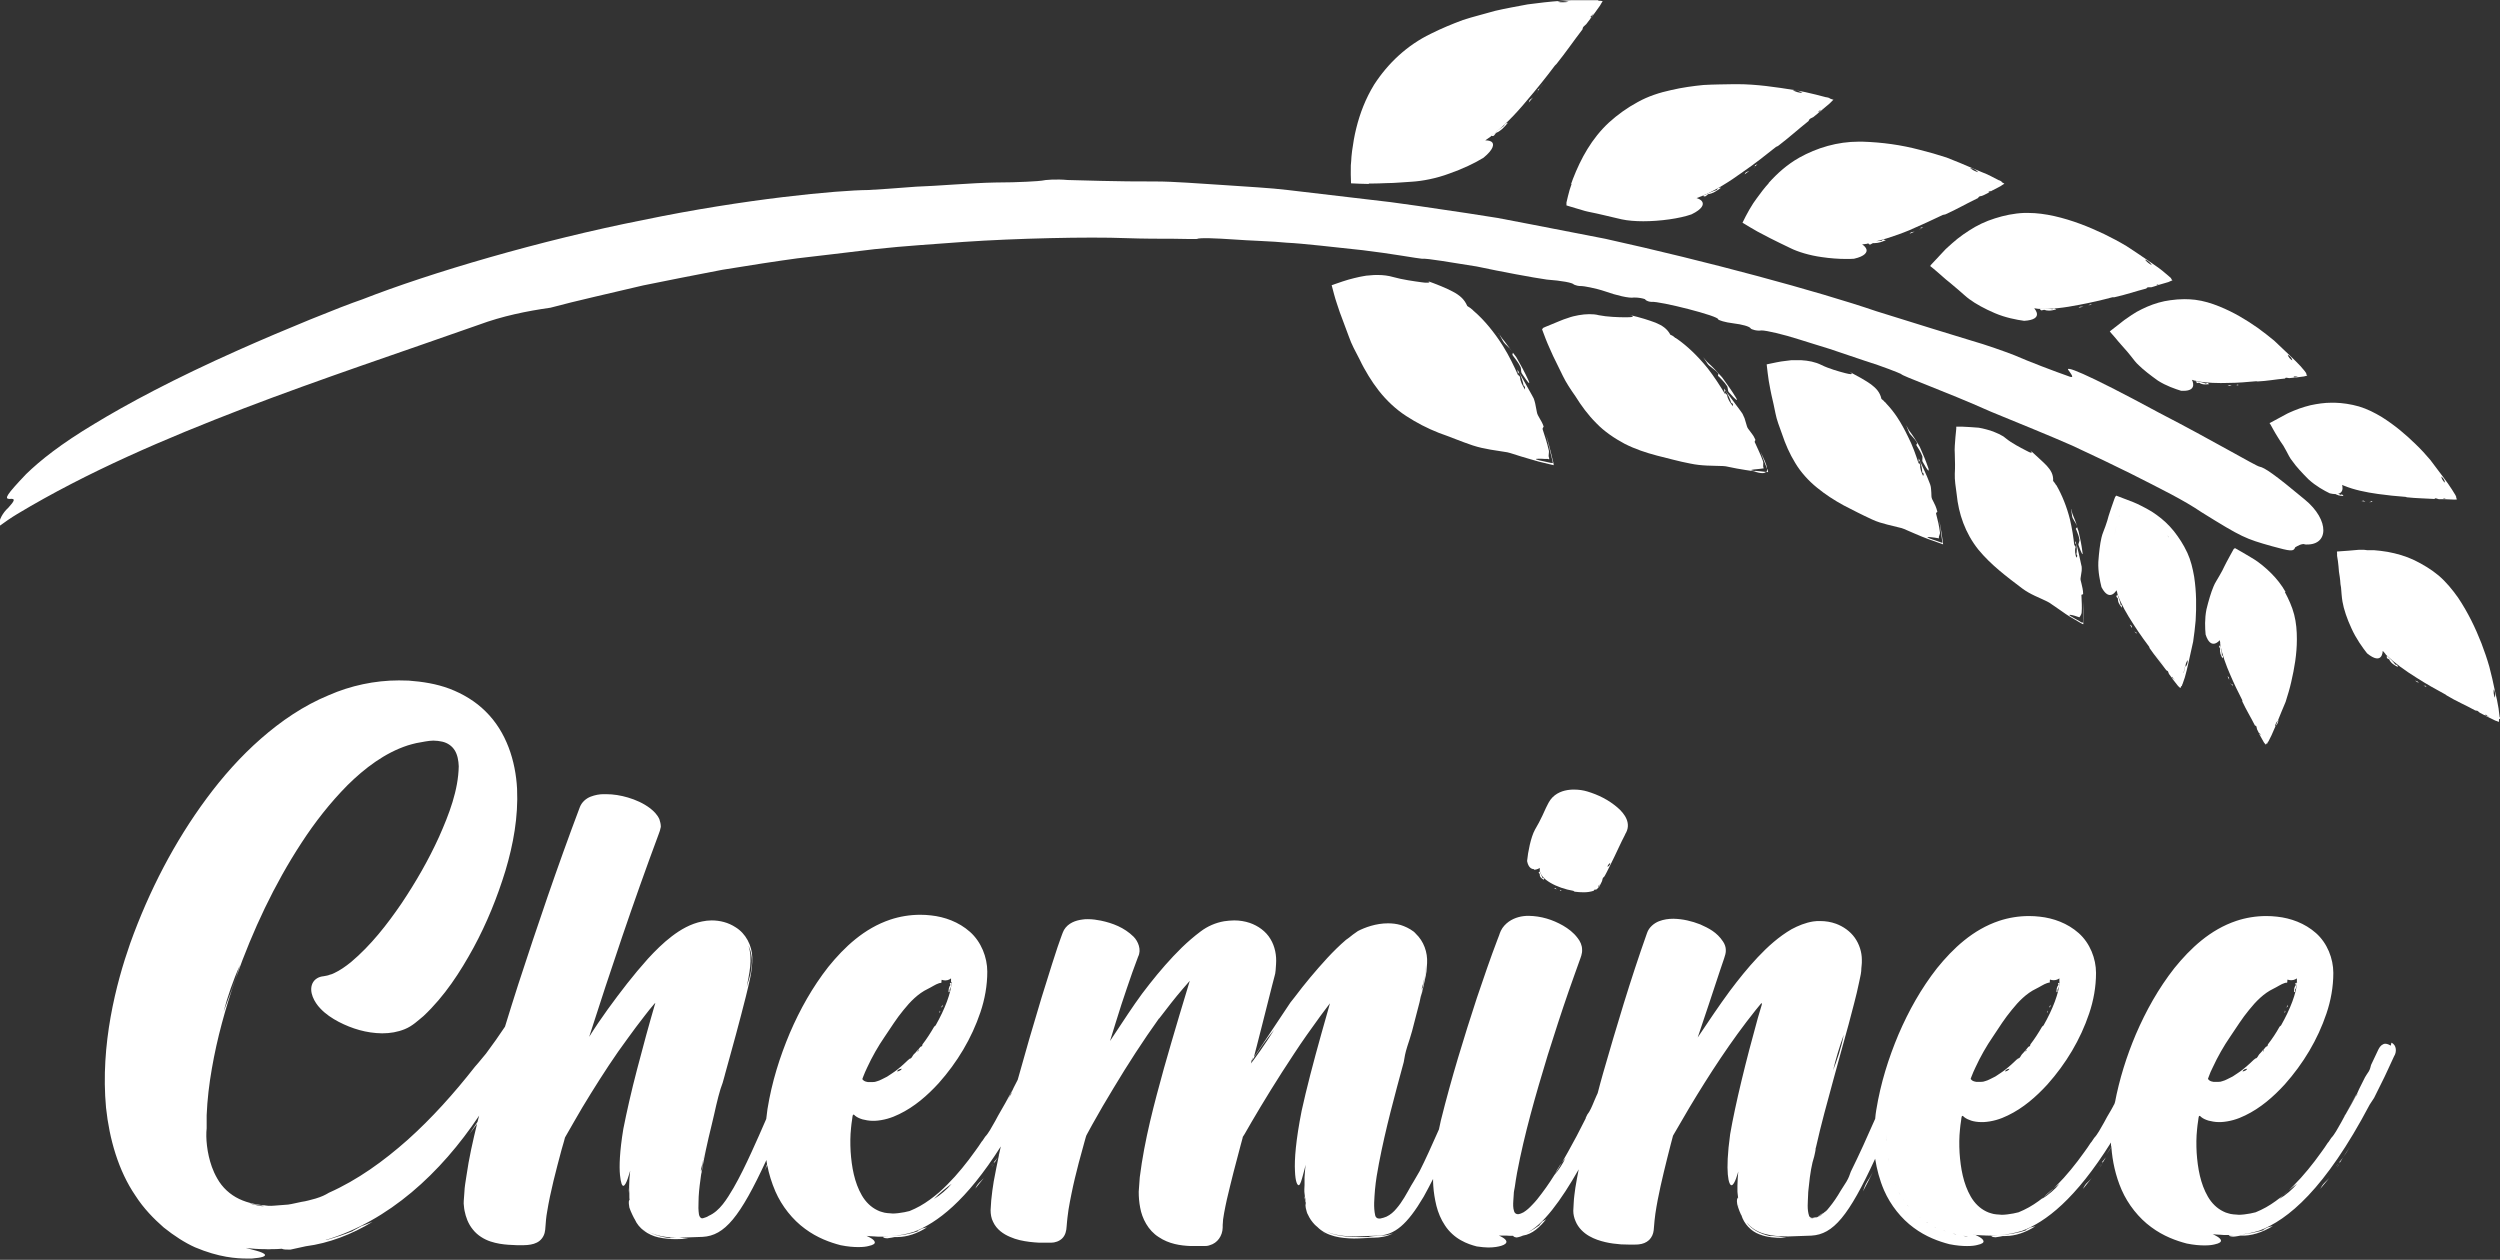 <?xml version="1.0" encoding="UTF-8"?>
<svg xmlns="http://www.w3.org/2000/svg" id="Layer_2" data-name="Layer 2" viewBox="0 0 120 60.47">
  <rect x="0" y="0" width="120" height="60.47" fill="#333333" stroke="none"/>
  <defs>
    <style>
      .cls-1 {
        fill: #fff;
      }
    </style>
  </defs>
  <g id="Layer_1-2" data-name="Layer 1">
    <g id="Cheminee_White" data-name="Cheminee White">
      <path class="cls-1" d="M30.16,57.02c0,.08.01.16.02.25,0-.09-.01-.18-.02-.27v.02Z"></path>
      <polygon class="cls-1" points="45.17 48.37 45.24 48.31 45.24 48.23 45.17 48.37"></polygon>
      <polygon class="cls-1" points="45.1 48.52 45.1 48.54 45.11 48.49 45.1 48.52"></polygon>
      <polygon class="cls-1" points="45.08 48.62 45.14 48.56 45.1 48.54 45.1 48.54 45.08 48.62"></polygon>
      <path class="cls-1" d="M45.62,47.28c-.08.1-.09.22-.09.35l.06-.04s0-.06-.01-.06c0,0-.01,0-.02.01.09-.12.12-.25.11-.38l-.08.04.03.08Z"></path>
      <path class="cls-1" d="M46.8,57.07l.43-.53c-.08.08-.16.16-.24.24-.1.11-.13.18-.18.28"></path>
      <path class="cls-1" d="M47.67,55.95l.05-.09c-.04.06-.08.13-.12.19l.07-.1Z"></path>
      <path class="cls-1" d="M47.74,55.78s0,.02-.03.08h0c.06-.1.12-.2.18-.3-.08.1-.15.19-.21.26.02-.02.05-.04.05-.04"></path>
      <path class="cls-1" d="M47.69,55.82c-.05.06-.1.11-.15.15.03-.03.1-.1.15-.15"></path>
      <path class="cls-1" d="M89.42,57.19c.16-.31.33-.62.48-.94-.08.16-.17.31-.27.46-.12.2-.15.32-.21.48"></path>
      <polygon class="cls-1" points="98.35 48.37 98.42 48.31 98.42 48.23 98.35 48.37"></polygon>
      <polygon class="cls-1" points="98.28 48.52 98.28 48.54 98.29 48.49 98.28 48.52"></polygon>
      <polygon class="cls-1" points="98.25 48.62 98.31 48.56 98.28 48.54 98.28 48.54 98.25 48.62"></polygon>
      <path class="cls-1" d="M98.8,47.28c-.08.1-.09.22-.09.35l.06-.04s0-.06-.01-.06c0,0-.01,0-.02.01.09-.12.12-.25.12-.38l-.08.04.03.08Z"></path>
      <polygon class="cls-1" points="109.75 48.37 109.81 48.31 109.81 48.23 109.75 48.37"></polygon>
      <polygon class="cls-1" points="109.67 48.52 109.67 48.54 109.69 48.49 109.67 48.52"></polygon>
      <polygon class="cls-1" points="109.65 48.62 109.71 48.56 109.67 48.54 109.67 48.54 109.65 48.62"></polygon>
      <polygon class="cls-1" points="74.59 42.63 74.72 42.69 74.67 42.63 74.59 42.63"></polygon>
      <polygon class="cls-1" points="74.86 42.75 74.88 42.75 74.84 42.74 74.86 42.75"></polygon>
      <polygon class="cls-1" points="74.88 42.75 74.88 42.75 74.96 42.76 74.9 42.71 74.88 42.75"></polygon>
      <path class="cls-1" d="M73.91,41.95c-.02.14.09.23.2.28v-.07s-.04-.02-.05-.02c-.01,0-.02.02,0,.05-.04-.1-.07-.18-.11-.26,0-.02-.01-.03-.02-.05,0-.02-.01-.03-.02-.05l-.06.06.06.06Z"></path>
      <polygon class="cls-1" points="73.9 41.75 73.91 41.83 73.92 41.82 73.92 41.82 73.91 41.79 73.9 41.75 73.9 41.75"></polygon>
      <path class="cls-1" d="M77.16,41.61c0-.07.06-.14.13-.19,0,.1-.06.15-.13.19M73.63,41.75c.14,0,.27-.08.28-.09,0,0,0,0,0,0s0,0,0,0c0,.03,0,.06,0,.09,0,.46.84.88,1.61,1.01,0,0,0,0,0,0,.04.03.06.04.06.04.15.02.29.03.44.03.16,0,.31-.02.47-.07l.05-.06h.08s.1-.09.1-.09l.02-.05h0s-.03-.03-.03-.03l.05-.04v-.03s.01-.01.01-.01c0,0,0,0,0,.01h0s0,.02,0,.02l-.02.06h0s0,.02,0,.02v.02s.06-.11.06-.11l.08-.16.02-.06c.01-.07.03-.14.09-.16l.02-.05h-.01s.02,0,.02,0l.1-.19c.06-.13.13-.25.19-.38.25-.49.46-.99.7-1.44l-.03.04c.37-.54-.03-1.03-.34-1.3-.44-.38-.93-.62-1.46-.78-.2-.06-.41-.09-.63-.09-.07,0-.14,0-.22.01-.29.03-.67.14-.92.48-.06.08-.11.18-.14.24l-.08.16c-.05.11-.1.22-.16.35-.11.23-.22.45-.36.68-.2.36-.34,1.08-.38,1.51.06.31.21.39.34.39"></path>
      <path class="cls-1" d="M112.24,55.95l.05-.09c-.04.06-.08.13-.12.19l.07-.1Z"></path>
      <path class="cls-1" d="M112.27,55.82c-.05.05-.13.13-.16.16.05-.04.1-.09.16-.16"></path>
      <path class="cls-1" d="M100.85,55.95l.05-.09c-.04.06-.08.13-.12.19l.07-.1Z"></path>
      <path class="cls-1" d="M100.9,55.85h0c.06-.09.12-.19.18-.3-.07.1-.15.19-.21.26.05-.05.09-.07.03.03"></path>
      <path class="cls-1" d="M100.87,55.82c-.05.06-.1.12-.15.16.03-.02.1-.11.15-.16"></path>
      <path class="cls-1" d="M111.37,57.07l.43-.52c-.08.08-.16.16-.24.24-.1.11-.13.18-.19.28"></path>
      <path class="cls-1" d="M99.98,57.07l.42-.52c-.07.08-.15.16-.24.24-.1.11-.13.18-.18.28"></path>
      <path class="cls-1" d="M112.29,55.85s0,0,0-.01c0,0,0,.01-.01.02h0Z"></path>
      <path class="cls-1" d="M112.3,55.83c.05-.09.11-.18.17-.28-.07.1-.14.19-.21.26.04-.04.08-.06.04.01"></path>
      <path class="cls-1" d="M112.79,55.05c-.11.17-.22.34-.32.5.1-.14.21-.3.32-.5"></path>
      <path class="cls-1" d="M110.2,47.28c-.08.1-.09.22-.09.35l.06-.04s0-.06-.01-.06c0,0-.01,0-.02.01.09-.12.12-.25.11-.38l-.08.04.03.08Z"></path>
      <path class="cls-1" d="M94.43,59.35c-.06,0-.13-.01-.19-.03.06.01.12.01.18.02,0,0,.01,0,.02,0M91.82,58.15s.01.01.02.02c.01.01.02.03.04.04-.02-.02-.04-.04-.06-.06M91.68,58s0,0,0,0c-.01-.01-.02-.02-.03-.03,0,0,.02.02.02.03M91.59,57.9s-.03-.04-.04-.06c0,0,0,0,0,0,.01.02.02.03.04.05M91.35,57.57s.05.06.07.1c0,0,.01.01.02.02-.03-.04-.06-.08-.09-.12M90.56,54.74c0-.09,0-.17,0-.26,0,.13,0,.26.01.38,0-.03,0-.06,0-.09,0-.01,0-.02,0-.04M83.66,58.56s.04.07.06.1c-.02-.03-.04-.07-.06-.1M83.52,58.24s.02.05.03.08c0-.03-.02-.05-.03-.08M83.41,57.76c.01.08.03.15.04.22-.02-.07-.03-.15-.04-.22M83.37,57.4s0-.02,0-.03c0,.02,0,.05,0,.07,0-.01,0-.03,0-.04M73.01,59.39s.05-.02.08-.02c-.03,0-.05.02-.08.02M63.3,59.01s.08.06.12.09c-.04-.03-.08-.06-.12-.09M63.48,59.14c.05.03.1.06.16.08-.05-.03-.11-.05-.16-.08M63.14,58.85s0,0,0,0h0s0,0,0,0M62.74,58.11s.02.07.03.1c0,0,0-.01-.01-.02,0-.03-.01-.06-.02-.08M62.62,57.44c0,.05.01.1.02.15,0-.02,0-.03,0-.05,0-.03,0-.07,0-.1M30.92,59.06s-.02-.02-.04-.04c.04.04.09.07.14.1-.03-.02-.07-.04-.1-.06M30.59,58.71s.02.02.03.03c0,0-.01-.01-.02-.02,0,0,0,0,0-.01M30.33,58.15s.01.05.02.07c0,0,0-.02-.01-.03,0-.01,0-.03,0-.04M30.2,57.44s0-.01,0-.02c0,.01,0,.02,0,.04,0,0,0-.01,0-.02M10.73,48.57c.18-.7.48-1.57.79-2.25-.27.88-.55,1.61-.79,2.25M12.7,57.98s0,0-.01,0c0,0-.01,0-.02,0,0,0,.02,0,.03,0M36.06,46.48c-.03.35-.15.63-.22.9.11-.58.31-1.36.08-2,.18.36.2.78.14,1.1M43.06,51.43c.04-.1.13-.12.23-.13-.04.07-.13.12-.23.13M45.68,47.14v-.07s0,0,0,0v.08s0,0,0,0c-.03.5-.32,1.28-.77,2.07-.04.03-.07.06-.07.06-.18.31-.36.59-.56.85l-.02.08-.08.04-.09.11-.02.05h0s.03.03.03.03l-.07.04.03-.06h0s0-.02,0-.02v-.02c-.06.09-.13.17-.21.24l-.04.06c-.04.07-.08.14-.15.14l-.04.04h.01s-.02,0-.02,0l-.18.17c-.11.11-.24.21-.36.31-.16.13-.33.23-.49.34-.17.08-.35.19-.48.22-.07.03-.14.04-.22.04-.04,0-.09,0-.13,0-.03,0-.06,0-.09,0-.07-.01-.14-.03-.2-.07l-.07-.07.04-.11c.06-.15.12-.3.19-.44.24-.52.53-1.03.84-1.48.32-.47.57-.88.91-1.29.32-.4.7-.79,1.16-1.01.17-.08.39-.23.53-.27l.07-.02h.04s.02-.02.02-.02c0-.05,0-.1.01-.13.06.02.11.03.17.03,0,0,.01,0,.02,0,.13,0,.24-.08.26-.1,0,.03,0,.06,0,.1,0,.02,0,.05,0,.07M45.68,56.82c-.21.26-.55.55-.85.73.3-.31.59-.53.85-.73M60.33,50.56c.11-.17.21-.31.3-.44.18-.26.35-.47.53-.69-.21.33-.45.7-.67,1.01-.1.14-.21.29-.31.43l-.13.17s-.01.02-.01.02c0,0,.03-.09.03-.13l.06-.18-.02.12v.04s.04-.08.04-.08c.06-.1.12-.19.18-.28M75.14,55.59c-.12.26-.32.57-.52.8.15-.34.34-.58.52-.8M87.99,51.37c.12-.52.32-1.18.51-1.7-.13.68-.33,1.23-.51,1.7M87.52,58.26s.01,0,.02-.01c0,0,0,0,0,0,0,0,0,0-.01,0-.12.09-.26.17-.44.22-.07.02-.14.04-.21.04-.02,0-.03-.01-.05-.02.02,0,.03.02.05.02h0s.1-.02.14-.03c.02,0,.05,0,.07-.01.04-.01.08-.04.12-.06.02,0,.04-.02.06-.03.04-.03.09-.05.12-.08.02-.01.04-.02.06-.04-.01.01-.03.02-.04.03.03-.03.07-.05.1-.08-.06.06-.08.09-.06.09.01,0,.04-.02.08-.04M92.52,58.7s.02.01.03.02c-.03-.02-.06-.04-.09-.06.02.01.04.02.06.03M92.16,58.45s.02.02.04.03c-.03-.02-.05-.04-.07-.06.01.01.03.02.04.03M91,56.92s.02.04.03.06c-.02-.05-.05-.1-.07-.16.01.03.03.06.04.1M90.85,56.51s.02.06.03.08c-.02-.06-.04-.12-.06-.18,0,.03.02.06.03.09M96.24,51.43c.04-.1.13-.12.22-.13-.04.07-.13.12-.22.13M97.15,50.57s-.05.04-.08.05c.03,0,.06-.02.08-.05M97.21,50.49s-.02.03-.03.05c.01-.02.03-.04.04-.06,0,0,0,0,0,.01M97.07,50.62s.02-.03.03-.04c-.01.01-.02.03-.03.04h0M98.86,47.14v-.07s0,0,0,0v.08s0,0,0,0c-.03.5-.32,1.28-.77,2.07-.04.03-.07.06-.07.06-.18.31-.36.59-.56.85l-.02.08-.08.04-.09.11-.02.04h0s.03.03.03.03l-.07.04.02-.04h0s.02-.02.02-.02c0,0,0,0,0,0v-.02s.01-.02.01-.02c-.07.09-.14.17-.21.24l-.04.06c-.04.07-.08.14-.15.14l-.04.04h.01s-.02,0-.02,0l-.18.17c-.11.11-.24.21-.36.31-.16.13-.33.23-.49.34-.17.08-.35.19-.48.22-.07.03-.14.04-.22.04-.04,0-.09,0-.13,0-.03,0-.06,0-.09,0-.07-.01-.14-.03-.2-.07l-.07-.07.04-.11c.06-.15.12-.3.19-.44.24-.52.53-1.03.84-1.48.31-.47.57-.88.91-1.29.32-.4.7-.79,1.16-1.01.17-.08.39-.23.53-.27l.07-.02h.04s.02-.02.02-.02c0-.06,0-.1.01-.13.06.02.11.03.17.03,0,0,.01,0,.02,0,.13,0,.24-.07.26-.09,0,.03,0,.06,0,.09,0,.02,0,.04,0,.07M86.75,58.45s.02.03.03.04c-.01-.01-.02-.02-.03-.04M86.72,58.39s0,0,0,0c0,0,0,0,0,.01,0,0,0,0,0,0M90.73,56.08s.02.07.03.11c-.02-.06-.03-.13-.05-.2,0,.03.01.06.02.08M90.64,55.62s.01.1.02.14c-.01-.07-.02-.14-.04-.21,0,.02,0,.05.01.07M90.58,55.12c0,.07.01.13.02.2,0-.08-.01-.15-.02-.23,0,.01,0,.02,0,.03M91.21,57.35s-.05-.09-.08-.14c.02.03.04.06.06.1,0,.01.01.03.02.04M92.96,58.94s-.08-.03-.11-.05c.03.01.06.02.08.04.01,0,.02.01.03.02M93.41,59.11s-.09-.03-.14-.05c.04.01.07.02.11.04,0,0,.02,0,.03.01M93.89,59.25c-.05-.01-.11-.02-.16-.04.04.01.1.02.14.03,0,0,.01,0,.02,0M98.86,56.82c-.21.26-.55.55-.85.73.3-.31.59-.53.85-.73M101.13,53.57s0,0,0,0c0,0,0,0,0,0M101.26,53.39s.03-.05.04-.07c-.01.02-.03.05-.04.07M101.46,53.04s-.02.04-.03.05c0,.01-.02.03-.02.04.02-.03.03-.06.05-.1M101.7,52.54s0,0,0,0c0,0,0,0,0,0,0,0,0,0,0,0M101.56,52.82c-.03.06-.05.12-.08.17,0,.01,0,.02-.01.03.04-.07.07-.14.1-.22,0,0,0,.01,0,.02M107.64,51.43c.04-.1.13-.12.23-.13-.04.07-.13.12-.23.13M108.47,50.62s.06-.02.08-.05c-.02.02-.05.04-.08.05M108.46,50.62s.08-.09.12-.14c-.04.05-.08.09-.12.14h0M110.26,47.14v-.07s0,0,0,0v.08s0,0,0,0c-.03.5-.32,1.28-.77,2.07-.04.03-.07.06-.07.06-.17.31-.36.59-.56.85l-.02.08-.08.04-.09.11-.02.05h0s.03.03.03.03l-.07.04.03-.06-.03.05s0,.01,0,.02c0,.02-.02.03-.03.05.01-.02.03-.04.04-.07l.03-.06s0,0,0,0h0s0-.04,0-.04c-.07.09-.14.17-.21.24l-.04.06c-.04.07-.08.14-.15.14l-.04.04h.01s-.02,0-.02,0l-.18.17c-.11.11-.24.21-.36.31-.16.13-.33.23-.49.34-.17.08-.35.19-.48.22-.07.03-.14.04-.22.04-.04,0-.09,0-.13,0-.03,0-.06,0-.09,0-.07-.01-.14-.03-.2-.07l-.07-.07.04-.11c.05-.15.12-.3.19-.44.24-.52.53-1.03.84-1.48.32-.47.57-.88.91-1.29.32-.4.7-.79,1.16-1.01.17-.08.39-.23.53-.27l.07-.02h.05s.02-.02.02-.02c0-.05,0-.1.01-.13.06.02.11.03.17.03,0,0,.01,0,.02,0,.13,0,.24-.07.26-.09,0,.03,0,.06,0,.09,0,.02,0,.04,0,.07M110.26,56.82c-.21.26-.55.55-.85.73.3-.31.59-.53.85-.73M113.1,52.53s0,0,0,0c-.19.35-.37.7-.57,1.04,0,0,0,0,0,0,.2-.34.39-.69.58-1.04M112.65,53.39s.05-.08.07-.12c-.02.04-.05.08-.07.12M112.52,53.57s.06-.08.1-.12c-.03.05-.06.09-.1.12M112.76,53.21c.03-.05.05-.1.08-.16-.03.05-.05.11-.08.16M114.76,50.19c-.07-.04-.17-.09-.26-.09-.03,0-.07,0-.1.02-.12.05-.19.16-.24.26-.12.26-.24.5-.35.74-.03.11-.04.19-.11.31-.07.09-.12.19-.18.28-.09.19-.19.37-.28.56-.03.06-.06.13-.09.2h0c-.02.06-.03.08-.02.08,0,0,.03-.02.05-.05,0,0,0-.01.01-.02,0,0,0,0,0,0,0,0,0,.01-.01.02-.06.08-.12.17-.18.28-.04.07-.07.14-.11.22,0,0,0,0,0,.01.04-.07.07-.15.11-.22.02-.04.04-.09.06-.13-.02.05-.05.1-.06.13,0,0,0,.01,0,.02,0-.01.01-.02.02-.03.05-.11.1-.21.15-.32l.04-.09c-.22.42-.45.83-.69,1.24-.05.1-.1.19-.14.26-.17.3-.33.6-.48.75-.05.07-.09.14-.14.21l.03-.04-.06.07c-.19.3-.41.58-.62.87-.42.55-.89,1.09-1.42,1.56-.29.25-.6.48-.92.66-.16.09-.33.17-.5.24-.15.04-.35.08-.53.1-.09.01-.18.02-.27.02h0c-.06,0-.18-.02-.26-.02l-.14-.02-.11-.03c-.08-.02-.17-.05-.24-.09-.31-.15-.56-.4-.74-.71-.36-.62-.49-1.37-.54-2.11-.02-.37-.02-.75.02-1.12.01-.13.03-.27.05-.4.02-.08.01-.25.07-.25.02,0,.04.02.08.06.1.08.22.13.35.17.12.03.31.07.48.07.04,0,.08,0,.11,0,.41-.02.81-.14,1.17-.32.73-.35,1.35-.89,1.9-1.49.89-1,1.58-2.15,2-3.4.21-.62.33-1.28.33-1.95,0-.69-.29-1.43-.83-1.91-.54-.48-1.22-.72-1.87-.79-.17-.02-.34-.03-.52-.03-.49,0-.98.08-1.43.23-1.26.42-2.21,1.32-2.98,2.27-.76.97-1.36,2.04-1.85,3.18-.44,1.04-.79,2.14-1.01,3.31-.12.22-.24.44-.37.65-.05.1-.1.19-.14.26-.17.3-.33.6-.48.75-.05.07-.09.14-.14.21l.03-.04-.06.07c-.19.3-.41.58-.62.87-.42.55-.89,1.09-1.42,1.56-.29.25-.6.48-.92.66-.16.09-.33.17-.5.24-.15.04-.35.08-.53.1-.09.01-.18.02-.27.02h0c-.06,0-.18-.02-.26-.02l-.14-.02-.11-.03c-.08-.02-.16-.05-.24-.09-.31-.15-.56-.4-.74-.71-.36-.62-.49-1.37-.54-2.11-.02-.37-.02-.75.02-1.12.01-.13.03-.27.05-.4.02-.08.01-.25.07-.25.02,0,.04.02.08.06.1.08.22.13.34.17.12.04.31.07.48.07.04,0,.08,0,.11,0,.41-.02.81-.14,1.17-.32.73-.35,1.35-.89,1.9-1.49.89-1,1.58-2.15,2-3.4.21-.62.33-1.28.33-1.95,0-.69-.29-1.43-.83-1.91-.54-.48-1.22-.72-1.87-.79-.17-.02-.34-.03-.52-.03-.49,0-.98.08-1.43.23-1.26.42-2.21,1.32-2.98,2.27-.76.97-1.36,2.04-1.85,3.18-.48,1.14-.86,2.34-1.07,3.64-.02.13-.04.26-.05.41-.38.87-.76,1.71-1.17,2.54-.06.16-.09.28-.21.48-.1.16-.19.3-.28.44-.16.28-.35.56-.54.79-.07.08-.13.17-.22.24l.1-.11c-.12.12-.25.23-.4.3-.08.03-.16.06-.24.07-.02,0-.04.01-.06.01-.06,0-.12-.03-.15-.09-.11-.33-.06-.66-.05-1.01,0-.17.03-.33.04-.46.05-.53.14-1.06.25-1.38.03-.13.06-.26.08-.39l-.03.07c.02-.06.03-.1.04-.14.12-.55.26-1.09.4-1.63.28-1.06.58-2.13.88-3.23.19-.68.38-1.36.55-2.04.09-.34.17-.68.24-1.02.03-.18.08-.32.1-.53,0-.18.04-.33.03-.54,0-.37-.12-.75-.34-1.06-.22-.31-.55-.54-.9-.67-.25-.09-.5-.13-.76-.13-.11,0-.23,0-.34.02-.37.06-.71.2-1.03.37-.62.36-1.15.84-1.63,1.35-.48.51-.92,1.06-1.34,1.62-.53.72-1.03,1.47-1.54,2.23.35-1.04.71-2.11,1.07-3.21l.2-.59c.04-.12.09-.27.08-.4,0-.14-.05-.28-.13-.4-.3-.46-.7-.65-1.1-.83-.41-.16-.83-.26-1.28-.27h-.01c-.22,0-.46.03-.69.12-.23.09-.48.29-.57.56-.81,2.28-1.47,4.51-2.11,6.73-.09.32-.18.64-.26.96-.02.04-.04.08-.06.13-.04.08-.07.16-.1.23-.11.27-.22.53-.34.67l-.09.19.03-.03-.04.07c-.14.27-.27.53-.41.8-.28.52-.56,1.04-.88,1.56-.25.42-.51.82-.8,1.2-.14.19-.29.38-.45.54-.14.15-.26.26-.42.36-.08.04-.16.08-.25.09,0,0-.02,0-.03,0-.08,0-.15-.06-.17-.13-.06-.17-.05-.35-.04-.52l.02-.3c0-.12.03-.23.05-.35.03-.23.07-.46.11-.69.35-1.85.88-3.7,1.47-5.64.33-1.05.66-2.07,1.01-3.08.18-.5.35-1,.53-1.49.03-.09.13-.31.11-.51,0-.19-.09-.39-.21-.54-.21-.28-.45-.45-.7-.6-.51-.29-1.05-.46-1.66-.47-.31,0-.65.07-.95.28-.15.11-.29.25-.38.44-.05.11-.06.15-.08.21l-.07.18c-.36.94-.68,1.89-1,2.83-.62,1.9-1.21,3.8-1.73,5.89-.03.13-.06.27-.09.42-.35.79-.65,1.46-.93,2.01-.22.39-.4.68-.4.68-.22.39-.43.79-.71,1.11-.13.16-.29.3-.48.39-.09.04-.2.07-.3.09-.02,0-.04,0-.06,0-.09,0-.16-.06-.18-.15-.09-.41-.04-.81-.01-1.24.04-.43.11-.85.19-1.26.32-1.67.76-3.27,1.19-4.86.04-.25.07-.43.17-.75.08-.24.16-.49.23-.74.12-.46.24-.93.36-1.39.03-.16.07-.33.11-.49h0c.02-.14.03-.19.02-.19s-.03.06-.06.14c0,0,0,.02,0,.03,0,0,0,.01,0,.02,0,0,0,0,0,0,0,0,0-.01,0-.02,0,0,0-.01,0-.02.07-.22.13-.46.19-.75.02-.16.04-.32.05-.48,0,.12-.02.24-.03.35,0,.04-.01.08-.02.13-.04.21-.08.42-.12.63,0,0,0,0,0,.01,0,0,0,0,0,0-.01.06-.02.11-.03.16-.01.08-.03.15-.04.23.06-.27.13-.53.18-.8.03-.14.06-.26.08-.41l.03-.41c.03-.52-.16-1.05-.54-1.41,0,0,0,0,0,0,0,0,0,0,0,0-.03-.03-.06-.07-.1-.1-.21-.16-.44-.26-.63-.32-.21-.06-.41-.08-.61-.08-.58,0-1.11.2-1.44.37-.17.11-.32.23-.48.36l.09-.07c-.07.05-.13.1-.18.13-.63.54-1.18,1.17-1.72,1.81-.26.31-.51.63-.76.96l-.19.24-.14.21-.28.42c-.36.55-.73,1.09-1.1,1.65l-.13.19-.06.09s-.03.05-.03.05c0,0,0,0,0-.04l.13-.5.25-.98c.16-.63.32-1.27.48-1.9l.12-.46.03-.12.02-.16.02-.29c.03-.42-.05-.85-.27-1.21-.22-.37-.59-.63-.99-.77-.24-.08-.49-.12-.75-.12-.16,0-.33.02-.48.04-.41.07-.8.24-1.13.49-.32.24-.62.5-.9.77-.56.55-1.07,1.14-1.55,1.75-.49.61-.92,1.26-1.35,1.91-.18.28-.37.55-.55.83.18-.58.36-1.17.55-1.76.17-.51.34-1.02.52-1.53l.28-.76c.17-.33,0-.74-.22-.96-.45-.44-1-.65-1.57-.77-.2-.04-.41-.07-.62-.07-.09,0-.18,0-.28.02-.3.04-.67.16-.87.5-.09.18-.11.28-.17.43l-.14.4-.26.8c-.17.54-.34,1.08-.51,1.63-.4,1.32-.78,2.63-1.14,3.93-.07.13-.13.26-.2.39-.03.06-.06.13-.09.2h0c-.02.06-.03.08-.02.08s.03-.02.05-.05c0,0,0-.01.01-.02,0,0,0,0,0,0,0,0,0,0-.01.01-.06.08-.12.17-.18.28-.04.08-.08.17-.12.25.04-.07.07-.14.1-.22,0-.01.01-.02.02-.03.05-.11.1-.21.15-.32l.04-.09c-.22.42-.45.83-.69,1.24-.05.1-.1.19-.14.26-.17.3-.33.6-.48.75-.05.07-.09.14-.14.21l.03-.04-.06.07c-.19.3-.41.58-.62.87-.42.55-.89,1.09-1.42,1.56-.29.25-.6.48-.92.66-.16.09-.33.17-.5.24-.15.04-.35.08-.53.1-.09.01-.18.02-.27.02h0c-.06,0-.18-.02-.26-.02l-.14-.02-.11-.03c-.08-.02-.17-.05-.24-.09-.31-.15-.56-.4-.74-.71-.36-.62-.49-1.37-.54-2.11-.02-.37-.02-.75.02-1.12.01-.13.03-.27.05-.4.02-.08.01-.25.07-.25.02,0,.04.02.08.06.1.08.22.13.35.17.12.03.31.07.48.07.04,0,.08,0,.11,0,.41-.02.81-.14,1.17-.32.73-.35,1.35-.89,1.9-1.49.89-1,1.58-2.15,2-3.4.21-.62.33-1.28.33-1.95,0-.69-.29-1.43-.83-1.91-.54-.48-1.22-.72-1.87-.79-.17-.02-.34-.03-.52-.03-.49,0-.98.08-1.43.23-1.26.42-2.21,1.32-2.98,2.27-.76.97-1.36,2.04-1.85,3.18-.48,1.14-.86,2.34-1.07,3.64-.02.15-.04.31-.06.48-.23.54-.47,1.07-.71,1.6-.27.59-.55,1.17-.86,1.71-.32.54-.66,1.11-1.19,1.34-.08.06-.17.08-.26.11-.02,0-.03.01-.05.01-.08,0-.14-.08-.16-.19-.03-.21-.03-.4-.02-.59,0-.33.04-.71.09-1.06.02-.12.03-.25.05-.38h0c0-.11,0-.15,0-.15,0,0-.02.05-.04.11.04-.17.08-.36.13-.57.03-.16.06-.32.09-.48-.02.13-.05.26-.07.39,0,.03-.01.06-.02.09-.02.1-.03.2-.04.29-.01.06-.02.13-.03.2,0-.02,0-.04.01-.06,0,.06-.02.12-.03.18,0,.06-.01.12-.02.18.13-.82.31-1.63.51-2.44.04-.19.08-.36.12-.51.13-.59.27-1.17.41-1.52.04-.14.08-.29.12-.43l-.03.08c.02-.06.04-.11.05-.16.17-.6.33-1.21.5-1.82.16-.6.32-1.2.47-1.8.14-.6.33-1.23.31-1.9-.02-.56-.31-1.13-.8-1.43-.35-.23-.75-.33-1.15-.33-.16,0-.31.02-.46.05-.55.11-1.03.39-1.45.71-.42.32-.8.7-1.15,1.08-.7.78-1.32,1.59-1.93,2.43-.31.43-.61.87-.89,1.32,1.02-3.18,2.1-6.41,3.34-9.74.03-.07.08-.22.1-.34,0-.13-.03-.25-.07-.37-.11-.24-.28-.39-.44-.52-.33-.25-.7-.41-1.07-.52-.34-.1-.69-.16-1.05-.16-.04,0-.08,0-.12,0-.2,0-.41.04-.62.12-.23.09-.43.27-.52.51-1.09,2.89-2.04,5.7-2.95,8.49-.22.68-.43,1.36-.64,2.04-.28.42-.58.85-.91,1.29-.28.35-.53.63-.53.63-1.01,1.29-2.08,2.48-3.23,3.51-1.16,1.03-2.41,1.93-3.78,2.54-.2.12-.35.19-.64.28-.23.06-.45.13-.68.16-.21.04-.43.1-.64.13l-.65.05c-.05,0-.11.01-.16.01-.1,0-.2,0-.3-.01h-.01s-.07,0-.1,0c-.11,0-.05.02.06.04,0,0-.01,0-.02,0-.2-.03-.42-.07-.66-.14.03,0,.05,0,.08.01.11.03.24.05.37.07,0,0,0,0,0,0,.04,0,.08,0,.11.01-.04,0-.07,0-.11-.01.09,0,.17.02.26.02.07,0,.14,0,.21,0-.49-.02-.99-.11-1.43-.32-.44-.21-.81-.55-1.05-.98-.11-.19-.2-.39-.26-.56-.24-.67-.3-1.4-.25-1.85,0-.18,0-.35,0-.53v.1c0-.08,0-.14,0-.2.03-.75.12-1.5.25-2.24.25-1.45.65-2.9,1.15-4.34.82-2.31,1.85-4.5,3.15-6.49.65-1,1.38-1.93,2.21-2.77.83-.82,1.79-1.55,2.89-1.91.14-.04.27-.08.41-.11l.44-.08c.13-.02.26-.04.38-.04.15,0,.29.02.43.05.26.06.47.21.6.42.13.21.18.49.19.76-.02,1.15-.46,2.3-.95,3.4-.5,1.1-1.11,2.16-1.8,3.19-.69,1.01-1.47,2.01-2.42,2.81-.26.21-.53.4-.81.53-.07.04-.14.06-.22.08-.06.03-.17.05-.29.07-.22.02-.43.13-.53.34-.19.41.1.92.37,1.2.26.28.57.48.89.65.64.33,1.33.54,2.07.55,0,0,.02,0,.03,0,.36,0,.73-.06,1.07-.2.37-.15.63-.41.9-.63,1.02-.96,1.76-2.11,2.4-3.28.64-1.18,1.14-2.42,1.53-3.69.38-1.27.62-2.59.56-3.94-.07-1.33-.51-2.73-1.51-3.71-.49-.49-1.1-.85-1.73-1.09-.64-.24-1.3-.34-1.96-.39-.16,0-.31-.01-.47-.01-1.16,0-2.32.25-3.37.71-1.21.5-2.29,1.24-3.26,2.09-.97.85-1.83,1.82-2.6,2.86-1.54,2.08-2.76,4.43-3.67,6.96-.68,1.94-1.44,4.86-1.16,7.89.16,1.5.59,3.02,1.41,4.22.39.61.88,1.11,1.36,1.53.5.4,1.01.73,1.5.95,1.16.49,1.99.54,2.52.54.08,0,.15,0,.21,0,.51-.04.65-.11.63-.18-.06-.14-.7-.26-.88-.32-.01,0-.02,0-.03-.01.3.04.6.06.91.06h.08c.07,0,.14,0,.22,0-.02,0-.04,0-.06,0-.08,0-.16,0-.23.01h.03c.09,0,.17,0,.26-.01.03,0,.07,0,.1,0,.14,0,.27-.01.41-.02,0,0,0,0,0,0,.05.02.08.04.29.04.04,0,.08,0,.13,0,.24-.05.73-.16.73-.16,1.1-.14,2.21-.57,3.2-1.17-.15.06-.31.12-.46.18,0,0-.01,0-.02,0-.02.01-.04.02-.06.03-.26.14-.4.22-.42.23,0,0,0,0,0,0,0,0,.01,0,.02,0-.42.17-.84.31-1.27.43-.01,0-.03,0-.04,0,3.03-.91,5.52-3.2,7.37-5.97-.03.1-.05.2-.08.3-.17.25-.26.39-.38.58.12-.16.24-.32.36-.49-.2.82-.39,1.65-.51,2.5-.04.27-.09.52-.1.8l-.03.41c-.01.06,0,.19.01.25,0,.07.02.15.03.22.06.3.17.62.4.9.22.28.54.47.84.57.3.1.59.14.87.16.14,0,.28.02.41.02.06,0,.12,0,.2,0,.08,0,.17,0,.3-.01.21-.02.42-.07.58-.2.16-.13.25-.32.27-.53l.04-.49c.01-.12.03-.24.05-.36.16-.99.43-2,.7-3.01l.11-.38.05-.19s0,0,.04-.07l.39-.68c.26-.46.53-.91.81-1.36.56-.9,1.14-1.8,1.78-2.66.24-.33.51-.7.81-1.08.15-.19.3-.39.47-.58l.03-.02v.02s0,0,0,0h0s0,.02-.02.06c-.14.49-.28.97-.41,1.45-.15.57-.3,1.12-.44,1.65-.28,1.07-.5,2.05-.66,2.86-.18,1.09-.2,1.8-.16,2.21.04.39.1.52.16.52,0,0,0,0,.01,0,.14-.04.28-.6.32-.73,0,0,0,0,0,0-.03.27-.05.52-.05.75,0,.12,0,.23.01.34,0-.02,0-.04,0-.07,0,.03,0,.06,0,.09,0,0,0,.01,0,.02,0,.01,0,.02,0,.03,0,.03,0,.05,0,.07,0,.06,0,.11.01.17h0s0-.02,0-.02c0,.02,0,.05,0,.07,0-.02,0-.03-.01-.05-.02.07-.05.06,0,.37.06.2.25.57.26.57.19.44.64.75,1.12.86.28.06.56.09.84.09.21,0,.41-.01.61-.03-.14-.01-.28-.02-.43-.04-.09,0-.17,0-.23,0-.28,0-.3.01-.06.04-.44-.04-.88-.14-1.25-.36.41.24.94.32,1.54.32l1.12-.04c1.05-.06,1.79-.94,3.06-3.69,0,.07.02.13.03.2-.04.1-.07.2-.11.3.04-.08.08-.17.12-.25.08.42.21.84.39,1.26.31.71.83,1.36,1.42,1.79.59.44,1.21.66,1.71.79.35.07.62.09.85.09s.38-.02.49-.05c.24-.05.32-.12.3-.19-.02-.13-.31-.26-.4-.3,0,0-.01,0-.02,0,.14.01.28.03.43.03h.28c-.09,0-.19,0-.28.01h.01c.12,0,.24,0,.36,0h0s.08,0,.08,0c.07,0,.15,0,.23,0-.1,0-.2.01-.3.01.04.03.03.06.21.07.12-.01.35-.06.35-.06.04,0,.08,0,.12,0,.5,0,1.01-.19,1.44-.47l-.24.06c-.18.09-.25.13-.22.13.01,0,.03,0,.06-.01-.44.15-.87.22-1.31.24.32-.02.69-.08,1.07-.2,1.11-.42,2.52-1.48,4.18-4.1,0,0,0,0,0,0-.03.12-.05.24-.08.36-.02.03-.03.05-.05.08.02-.02.03-.04.05-.07-.09.43-.18.87-.26,1.31-.05.3-.09.6-.12.91l-.03.47c0,.18.03.39.12.56.17.37.5.59.81.72.31.14.63.2.94.24.16.02.31.03.47.04h.23s.3,0,.3,0c0,0,.02,0,.03,0,.19,0,.4-.07.54-.21.15-.15.2-.36.21-.58l.02-.23.02-.19.05-.38c.04-.25.09-.5.14-.75.1-.5.22-.99.35-1.49.09-.33.18-.66.27-.99l.07-.25c.02-.08.02-.06.07-.16l.24-.44c.33-.59.67-1.18,1.02-1.75.69-1.15,1.42-2.28,2.18-3.34h.01c.4-.52.75-.98,1.14-1.43.11-.13.22-.25.33-.38l-.12.4-.38,1.26c-.25.84-.5,1.69-.74,2.54-.47,1.71-.93,3.4-1.16,5.23l-.05.69c0,.27.02.51.07.77.09.51.38,1.09.89,1.41.49.33,1.04.41,1.53.43.05,0,.12,0,.19,0,.08,0,.16,0,.24,0,.03,0,.05,0,.08,0,.02,0,.04,0,.07,0,.02,0,.04,0,.06,0,.09,0,.18,0,.28-.04.37-.1.61-.45.62-.84,0-.11,0-.17.01-.25,0-.07.01-.1.01-.15l.05-.31c.04-.21.08-.42.13-.64.1-.43.21-.87.32-1.31.12-.44.23-.88.35-1.33l.09-.33v-.03s.09-.14.09-.14l.34-.59c.55-.94,1.24-2.07,2.03-3.26.39-.6.82-1.2,1.27-1.82l.33-.44.13-.17c-.14.5-.28.98-.41,1.45-.39,1.39-.72,2.66-.95,3.71-.28,1.42-.35,2.33-.32,2.89.02.52.11.68.18.68,0,0,0,0,.01,0,.07-.03.13-.25.19-.47.06-.21.11-.42.13-.51,0,0,0,0,0,0-.02.21-.04.41-.05.6v.38c0,.11,0,.21,0,.3,0-.1-.02-.2-.02-.3v.03c0,.22.02.43.06.64,0,.02,0,.04,0,.06,0,.04,0,.08.02.12h0s0-.02,0-.02c0,.03.01.07.02.1,0-.03-.02-.05-.02-.08,0,.09-.06.08.06.48.06.13.15.31.27.45.11.14.22.22.22.22.45.46,1.14.55,1.76.56.31,0,.63-.03.94-.04.31,0,.65-.05.94-.21-.18.07-.37.11-.56.11-.62.04-.77.06-.39.07-.11,0-.22,0-.33,0-.11,0-.22,0-.33,0-.43,0-.85-.02-1.26-.14-.11-.03-.22-.07-.32-.12.39.17.86.23,1.38.23l1.12-.04c.76-.04,1.36-.51,2.16-1.87.14-.25.29-.54.45-.85h0c0,.11,0,.22.01.33.02.31.07.63.15.96.08.32.22.66.41.94.2.31.49.56.76.71.28.16.54.24.77.3.22.03.4.05.55.05.29,0,.48-.04.62-.08.2-.06.26-.14.25-.21-.02-.13-.3-.26-.36-.28,0,0,0,0,0,0,.12,0,.24,0,.36,0h.24c-.08,0-.16,0-.24.01h.01c.1,0,.2,0,.3,0h0s.18,0,.18,0c-.02,0-.05,0-.07,0-.03,0-.07,0-.1,0,.03.03.03.06.17.08.1-.01.3-.08.3-.09.47-.07.83-.43,1.12-.79-.06.04-.12.08-.18.11-.11.11-.15.17-.14.17.01,0,.04-.02.09-.06-.23.17-.47.34-.73.45.8-.37,1.68-1.58,2.52-3.06,0,0,0,0,0,0-.06.29-.11.58-.16.88-.03.24-.07.47-.08.73l-.02.38c0,.17.04.34.11.5.13.32.39.56.65.71.26.15.52.23.77.29.25.06.51.09.76.11.12,0,.25.01.37.01h.27c.07,0,.15,0,.22-.01.18-.02.35-.08.49-.21.13-.13.2-.29.22-.47l.04-.46.04-.33c.13-.88.35-1.78.57-2.67l.17-.67.09-.34c.02-.07.01-.06.03-.09l.07-.12c.23-.4.47-.8.7-1.2.96-1.6,1.99-3.19,3.18-4.68.06-.07.12-.14.18-.22l.09-.11h.01s.02-.01.02-.01v.02s0,.02,0,.02v.03s-.19.64-.19.64c-.57,2.05-1.08,4.13-1.33,5.58-.26,1.88-.06,2.45.06,2.45,0,0,.01,0,.02,0,.14-.04.28-.55.31-.66,0,0,0,0,0,0-.02.24-.04.46-.04.67,0,.13,0,.26.01.37-.01-.13-.02-.25-.02-.37v.02c0,.19.01.38.04.56h0s0-.01,0-.01c0,.04,0,.09.01.12,0-.04-.01-.07-.02-.11-.02.06-.07.06-.03.33.02.09.07.22.11.33.04.11.09.19.09.19.12.4.45.77.87.92.36.14.74.17,1.12.17.06,0,.11,0,.17,0-.13-.02-.25-.04-.38-.07-.19-.02-.32-.03-.37-.03-.07,0-.04.01.09.04-.44-.09-.87-.24-1.16-.57-.03-.03-.05-.07-.08-.11.43.54,1.12.67,1.98.67l1.12-.04c1.05-.06,1.79-.94,3.06-3.69.08.5.21,1.01.43,1.52.31.71.83,1.36,1.42,1.79.59.44,1.21.66,1.71.79.35.07.62.09.85.09s.38-.02.49-.05c.24-.05.32-.12.3-.19-.02-.13-.31-.26-.4-.3-.04,0-.07,0-.11-.01h0s.07.01.1.01c0,0-.01,0-.02,0,.14.01.28.03.43.03h.28c-.09,0-.19,0-.28.01h.01c.12,0,.24,0,.36,0h0s.07,0,.07,0c.07,0,.15,0,.23,0-.1,0-.2.01-.3.01.04.03.03.06.21.07.12-.01.35-.06.35-.06.04,0,.08,0,.12,0,.5,0,1.01-.19,1.44-.47l-.24.06c-.18.09-.25.13-.22.13.01,0,.03,0,.06-.01-.44.15-.87.22-1.31.24.32-.02.68-.08,1.07-.2,1.13-.42,2.57-1.52,4.27-4.24h0c0,.08,0,.15.01.22.03-.05.06-.09.09-.14,0,0,0,0,0,0-.11.18-.22.34-.32.5.1-.14.21-.3.32-.5-.03.05-.06.1-.08.15.05.65.19,1.35.49,2.04.31.71.83,1.36,1.42,1.79.59.44,1.21.66,1.71.79.35.07.62.09.85.09s.37-.02.49-.05c.24-.05.31-.12.3-.19-.02-.13-.31-.26-.4-.3,0,0-.01,0-.02,0,.14.01.28.03.43.03h.25c-.08,0-.17,0-.25.01h0c.12,0,.24,0,.36,0h0s.07,0,.07,0c.06,0,.13,0,.2,0-.09,0-.18.01-.27.01.04.03.03.06.21.07.12,0,.35-.05.35-.05.53.03,1.09-.17,1.56-.46l-.24.06c-.28.14-.31.17-.04.08-.48.17-.95.25-1.43.28.32-.02.68-.08,1.06-.2,1.36-.51,3.15-1.97,5.3-6.05,0,0,.01-.02.02-.03.11-.16.19-.29.19-.29.22-.46.46-.9.66-1.35.1-.22.2-.44.3-.65.13-.19.13-.54-.13-.65"></path>
      <polygon class="cls-1" points="100.23 14.68 100.27 14.67 100.3 14.65 100.23 14.68"></polygon>
      <polygon class="cls-1" points="100.3 14.65 100.3 14.65 100.42 14.61 100.3 14.61 100.3 14.65"></polygon>
      <path class="cls-1" d="M97.92,14.82s0,.06.07.08l.13-.03c.08.03.15.04.23.04.12,0,.24-.03.35-.06l-.09-.05c-.1.01-.12.04-.05.05-.18-.03-.34-.04-.5-.04-.04,0-.09,0-.13,0"></path>
      <polygon class="cls-1" points="97.89 14.81 97.79 14.82 97.79 14.82 97.92 14.82 97.92 14.81 97.92 14.81 97.89 14.81"></polygon>
      <path class="cls-1" d="M103.29,12.73c-.12-.06-.25-.16-.33-.27.15.04.27.17.33.27M94.53,14.36c.29.22.75.47,1.22.67.51.22,1.05.32,1.41.37.97-.06.51-.57.48-.6,0,0,0,0,0,0,0,0,0,0,0,0,.05,0,.1.01.16.02.61.04,1.3-.05,2.01-.19.53-.1,1.06-.22,1.58-.36,0,0,.01,0,.02,0h.07c.55-.12,1.03-.29,1.54-.42.03-.03.04-.06.1-.06.02,0,.03,0,.05,0,.03,0,.06,0,.09,0l.23-.07.07-.03h0s-.05-.03-.05-.03c.05,0,.1,0,.16-.02.03-.01.06-.02.09-.04-.02,0-.05.02-.07.03,0,0-.01,0-.02,0l-.11.05-.03.02.55-.16.09-.04.07-.03h.04s-.03-.04-.03-.04l-.05-.09-.07-.06h0s-.01-.01-.01-.01l-.32-.27c-.21-.17-.46-.33-.7-.5-.35-.24-.69-.47-1.03-.69-.35-.21-.71-.4-1.08-.58-.74-.35-1.51-.66-2.39-.86-.41-.09-.83-.15-1.25-.15-.06,0-.13,0-.19,0-.49.02-.96.12-1.4.26-.45.14-.87.34-1.25.59-.19.12-.37.25-.55.39l-.26.22c-.08.07-.16.14-.3.27-.24.25-.48.51-.72.77l-.03.05.05.04.1.08.2.17c.13.11.27.23.4.35l.21.17.13.11c.08.07.17.15.26.22.18.15.34.31.54.46"></path>
      <path class="cls-1" d="M110.03,17.3c-.1-.06-.18-.15-.22-.27.15.07.21.19.22.27M110.57,18.07s0,0-.01,0c0,0,0,0,.01,0h0ZM106.96,18.38c.44,0,.89-.04,1.33-.08,0,0,0,0,.01,0,.04,0,.06.01.06.01.46-.02.86-.1,1.32-.14.02-.02.02-.04.06-.04,0,0,0,0,.01,0l.13.02.2-.02.06-.02h0s-.05-.04-.05-.04h.14s.04,0,.07,0c.03,0,.07-.01.11-.02-.06,0-.12.02-.17.04h0s0,0,.01,0h-.02l-.07.02h0s.35-.04.35-.04l-.35.04h-.02s-.02.02-.02.02l.47-.06.08-.02.06-.02h.02s-.02-.03-.02-.03l-.03-.04v-.05s-.05-.06-.05-.06h0s0-.01,0-.01l-.22-.26c-.15-.16-.31-.32-.5-.5-.27-.25-.52-.49-.77-.73-.26-.22-.53-.42-.8-.62-.56-.39-1.14-.74-1.83-1.02-.37-.15-.76-.27-1.16-.32-.17-.02-.35-.03-.52-.03-.23,0-.45.02-.67.05-.39.05-.76.16-1.11.31-.17.07-.34.16-.51.25l-.24.15c-.12.08-.24.16-.35.24-.22.18-.45.35-.68.53l-.02.02.02.02.03.04.07.08.14.16c.09.11.18.22.28.33.09.11.2.22.3.34.06.07.12.14.18.22.12.15.23.31.38.44.21.21.56.48.91.73.39.25.83.4,1.12.49.04,0,.07,0,.11,0,.68,0,.42-.5.4-.53t0,0s0,0,0,0c.04.01.09.03.13.04.03,0,.07.01.1.02h-.1s.11.01.11.01h0c.47.08,1,.1,1.56.08"></path>
      <path class="cls-1" d="M105.11,30.65c.07-.56.11-1.17.09-1.77.02.6-.02,1.21-.09,1.77M105.03,31.17c.02-.12.04-.24.06-.36-.02.12-.04.24-.06.36M104.96,31.56c.02-.09.03-.18.05-.27-.02.09-.03.19-.05.27M104.9,32.01c0-.12.04-.23.11-.33.01.16-.05.28-.11.33M104.94,31.66c-.02.09-.04.18-.05.27.02-.09.03-.17.05-.27M104.81,32.3c.02-.09.04-.19.07-.3,0,.01,0,.02,0,.03-.02.1-.04.18-.06.27M104.64,32.91h0s.04-.13.1-.34c-.06.22-.1.34-.1.34M104.45,32.72s.01.01.02.02c0,0-.01-.01-.02-.02M104.52,32.86s0,0,0,0c0,0,0,0,0,0h0ZM104.27,32.54v-.06s.07.12.07.12c.02.01.03.03.05.05-.02-.01-.03-.03-.05-.04l-.02-.02.02.02s0,0,0,0c0,0,0,0,0-.01l-.05-.04h0s.07.08.07.08l-.06-.08h-.02ZM103.1,24.95c-.12-.08-.24-.15-.36-.21.12.06.24.13.36.21.15.09.31.21.46.33-.15-.12-.31-.24-.46-.33M101.71,24.79s0-.03.01-.04c.03-.11.06-.19.08-.26-.02.06-.05.15-.08.26,0,.01,0,.03-.01.04M101.42,27.64s0,.04,0,.07c0-.02,0-.04,0-.07M101.49,25.73c.03-.2.07-.38.11-.54-.04.16-.08.35-.11.54-.07.39-.11.84-.11,1.31h0s0,0,0,0c0-.47.05-.91.11-1.31M102.09,24.45c-.1-.04-.17-.06-.21-.07.04.01.11.04.21.07M104.11,25.79c.1.11.19.22.28.34-.09-.12-.18-.24-.28-.34-.15-.17-.31-.31-.48-.45.16.13.32.28.48.44M104.95,27.23s-.03-.1-.05-.15c-.01-.04-.03-.08-.05-.12.02.04.04.08.05.12.02.05.03.1.05.15M104.98,26.51c-.17-.37-.39-.7-.63-1.01-.25-.31-.53-.57-.84-.79-.15-.11-.31-.21-.48-.3l-.25-.13c-.12-.06-.26-.13-.39-.18-.27-.1-.53-.2-.81-.31l-.05.06-.04.1-.07.2c-.05.13-.09.27-.14.41-.05.13-.09.29-.13.43-.03.09-.06.18-.09.27-.06.18-.15.36-.19.55-.07.29-.12.73-.15,1.16-.02.47.08.92.15,1.21.15.29.29.38.41.38.17,0,.29-.2.31-.22,0-.02,0-.03-.01-.05.02.06.03.11.05.17,0,.03.01.04.02.07l-.03-.06h0s.04.1.04.1h0c.16.44.43.91.73,1.37.31.49.67.98,1.01,1.42.19.24.37.47.53.67-.16-.2-.34-.42-.53-.67-.08-.1-.16-.21-.24-.32.01.04.02.07.02.07.26.38.53.69.8,1.06l.08.05.05.13.12.16.04.04h-.02s.29.37.29.37l.06.06.05.04h.02s0-.02,0-.02l.02-.05.04-.03.02-.07h0s.01-.01.01-.01l.11-.32c.06-.22.12-.44.17-.68.08-.36.15-.7.23-1.04.05-.34.09-.67.12-1.01.04-.68.04-1.36-.07-2.1-.07-.4-.16-.79-.33-1.16"></path>
      <path class="cls-1" d="M91.66,11.22c.08-.03.16-.07.24-.1l-.13.02c-.06.01-.08.05-.11.08"></path>
      <polygon class="cls-1" points="92.12 11.02 92.17 11 92.2 10.97 92.12 11.02"></polygon>
      <path class="cls-1" d="M92.2,10.97h0s0,0,0,0Z"></path>
      <polygon class="cls-1" points="92.19 10.93 92.2 10.97 92.32 10.9 92.19 10.93"></polygon>
      <path class="cls-1" d="M94.96,8.27c-.14-.04-.29-.11-.4-.21.18.02.3.11.4.21M95.49,9.22l-.05-.02c.05-.01.1-.03.16-.05.03-.02.05-.03.08-.05-.02.01-.04.03-.07.05,0,0-.01,0-.02,0l-.08.06h0s0,0,0,0h-.02ZM84.91,8.78c-.21.23-.4.48-.58.73l-.17.24-.19.31c-.12.21-.23.42-.33.63.23.14.46.28.71.42.2.1.4.21.61.32.3.15.62.31.98.48.36.18.92.35,1.5.43.4.06.82.09,1.17.09.14,0,.26,0,.38-.01.54-.12.64-.32.6-.45-.04-.13-.19-.23-.21-.24t0,0s0,0-.01,0c.06,0,.12-.01.18-.02.03,0,.06-.01.09-.02h-.01s-.08.03-.08.03h0s.13-.04.13-.04h0s0,0,0,0c.1-.02.19-.04.29-.06-.1.02-.19.04-.29.06h0s.02.06.09.06c0,0,0,0,0,0l.13-.07s.05,0,.08,0c.19,0,.37-.07.54-.14l-.11-.03c-.11.03-.12.06-.04.06-.1,0-.2,0-.3.02,0,0,0,0-.01,0,.17-.04.34-.09.51-.14.35-.11.72-.24,1.08-.39.55-.24,1.1-.49,1.62-.74,0,0,.01,0,.02,0,.05-.01.09-.02.09-.02.56-.25,1.05-.54,1.56-.78.03-.04.04-.07.1-.09.05,0,.1-.02.15-.04l.24-.12.07-.05-.03.02.55-.29.09-.06.08-.05.02-.02-.05-.02c-.06-.03-.09-.06-.09-.08l-.09-.05h0s-.02,0-.02,0l-.41-.21c-.13-.07-.28-.13-.43-.19-.14-.06-.28-.12-.43-.18-.42-.18-.84-.36-1.26-.52-.43-.14-.85-.26-1.29-.37-.87-.23-1.78-.36-2.75-.39-.05,0-.11,0-.17,0-1.02,0-2,.29-2.86.77-.58.33-1.05.75-1.47,1.22"></path>
      <path class="cls-1" d="M83.83,8.26c-.06.03-.07.07-.09.11l.23-.17s-.09.04-.14.06"></path>
      <polygon class="cls-1" points="84.18 8.05 84.22 8.02 84.25 7.98 84.18 8.05"></polygon>
      <polygon class="cls-1" points="84.23 7.94 84.25 7.98 84.25 7.98 84.36 7.88 84.23 7.94"></polygon>
      <path class="cls-1" d="M81.83,9.42s.02,0,.04,0l.12-.1c.24-.03.43-.17.62-.31h-.12c-.08.06-.11.09-.07.09,0,0,.02,0,.04,0-.26.08-.48.18-.71.29.02.02.03.04.07.04"></path>
      <polygon class="cls-1" points="81.72 9.39 81.61 9.44 81.62 9.44 81.76 9.38 81.75 9.37 81.75 9.37 81.72 9.39"></polygon>
      <path class="cls-1" d="M86.11,4.33c.16,0,.3.06.41.13-.15,0-.33-.05-.47-.13.02,0,.04,0,.06,0M87.29,5.34s.1-.06.15-.09c.03-.03.05-.05.08-.08-.02.02-.04.05-.07.07,0,0-.01,0-.02.01l-.1.11h-.05ZM75.44,8.82c-.03.1-.07.2-.1.3-.06.2-.1.4-.15.6v.14s.13.04.13.04l.3.09c.2.05.4.13.6.17.14.03.28.06.43.09.13.03.26.06.39.09.27.06.53.13.81.19.28.06.64.09,1.03.09.81,0,1.74-.13,2.31-.33.54-.26.59-.48.52-.6-.06-.12-.24-.17-.27-.18,0,0,0,0,0,0,0,0,0,0-.01,0,.06-.02.12-.04.18-.07.67-.26,1.38-.7,2.08-1.21.54-.37,1.06-.78,1.56-1.18,0,0,.02,0,.02-.01.04-.02.07-.03.07-.03.53-.4.99-.82,1.47-1.2.02-.05.03-.08.09-.12l.14-.07.22-.18.07-.07-.02.03.52-.44.09-.09.07-.07.02-.02h-.03s-.06-.02-.06-.02c-.07-.02-.11-.04-.12-.06l-.11-.03h0s-.03,0-.03,0l-.5-.13c-.16-.04-.33-.08-.51-.12-.15-.03-.31-.06-.47-.09-.94-.15-1.87-.29-2.8-.29-.04,0-.09,0-.13,0-.49.01-.98.01-1.49.04-.5.05-1.01.12-1.53.24-.56.12-1.12.3-1.62.58-.5.27-.96.6-1.38.98-.83.77-1.35,1.73-1.73,2.71l-.09.25Z"></path>
      <path class="cls-1" d="M73.45,4.78c-.05.04-.05.09-.07.14l.2-.24-.13.1Z"></path>
      <polygon class="cls-1" points="73.76 4.46 73.8 4.41 73.82 4.37 73.76 4.46"></polygon>
      <path class="cls-1" d="M73.91,4.23c.05-.06.11-.13.17-.22-.06.07-.12.15-.17.22"></path>
      <path class="cls-1" d="M73.82,4.37h0s0,0,0,0Z"></path>
      <path class="cls-1" d="M73.91,4.23l-.12.1s.02-.01.03-.01c.01,0,.01.01,0,.04l.09-.13Z"></path>
      <path class="cls-1" d="M71.65,6.53s.03,0,.06-.02l.1-.13c.24-.1.41-.29.57-.49l-.12.04c-.06.07-.08.1-.06.1,0,0,.02,0,.04-.02-.24.15-.45.32-.66.5.02,0,.03.02.06.02"></path>
      <polygon class="cls-1" points="71.55 6.53 71.45 6.62 71.46 6.62 71.59 6.51 71.58 6.51 71.58 6.51 71.55 6.53"></polygon>
      <path class="cls-1" d="M75.01.05c.1,0,.2.02.28.04-.08.01-.17.02-.26.02s-.19,0-.27-.02c.09-.03.17-.04.25-.04M65.71,8.81s.08,0,.12,0c.23,0,.47-.01.71-.02.42,0,.85-.05,1.26-.07.46-.03,1.13-.15,1.77-.39.61-.21,1.24-.51,1.64-.76.5-.41.5-.65.41-.74-.08-.08-.22-.09-.29-.09-.02,0-.03,0-.03,0h0s0,0-.01,0c.06-.04.12-.08.17-.12.63-.47,1.26-1.1,1.85-1.82.46-.54.91-1.1,1.33-1.66,0,0,.02-.01.02-.02.04-.03.06-.06.06-.06.45-.56.83-1.12,1.24-1.65.01-.05.01-.09.06-.14l.12-.11.19-.25.05-.09h0s-.05,0-.05,0c.04-.04.08-.08.13-.13.02-.04.04-.07.07-.11-.02.03-.04.06-.05.09,0,0,0,.01-.01.02l-.06.11h0s0,0,0,0l-.02.03-.02.04.43-.6.07-.12.06-.1h-.03s-.06-.01-.06-.01h0c-.07,0-.12,0-.14-.03h-.13.01s-.04,0-.04,0h-.56c-.06,0-.12,0-.18,0-.13,0-.26,0-.38,0-.17,0-.33.02-.5.03-.54.04-1.07.1-1.59.17-.52.1-1.05.19-1.56.31-.51.15-1.03.27-1.55.44-.51.19-1.02.4-1.54.66-1.14.55-2.06,1.42-2.72,2.44-.41.67-.68,1.37-.86,2.1-.09.36-.15.72-.2,1.09l-.03.28c0,.11-.02.26-.03.41-.01.29,0,.57.01.86.28.01.56.03.85.03"></path>
      <polygon class="cls-1" points="107 32.63 106.99 32.52 106.92 32.45 107 32.63"></polygon>
      <polygon class="cls-1" points="106.92 18.53 107.12 18.52 107.02 18.49 106.92 18.53"></polygon>
      <polygon class="cls-1" points="113.73 24.1 113.76 24.11 113.79 24.1 113.73 24.1"></polygon>
      <polygon class="cls-1" points="102.34 30.15 102.32 30.04 102.23 29.98 102.34 30.15"></polygon>
      <polygon class="cls-1" points="113.79 24.1 113.89 24.09 113.8 24.05 113.79 24.1"></polygon>
      <path class="cls-1" d="M117.35,23.17c-.08-.08-.15-.18-.17-.3.13.1.18.22.17.3M112.41,23.27s.08.04.12.05c.46.19,1.03.31,1.61.39.44.06.89.11,1.33.14.04.01.06.02.06.02.46.05.86.05,1.32.08.03-.02.04-.04.08-.03l.13.04h.2s.06,0,.06,0h0s-.05-.05-.05-.05l.14.04s.03,0,.04,0c0,0-.02,0-.03,0h-.03s-.05,0-.05,0h0-.02s-.02.01-.02.01l.48.02h.08s.06-.01.06-.01h.02s-.02-.03-.02-.03l-.02-.04v-.05s-.03-.06-.03-.06h0s0-.01,0-.01l-.18-.29c-.12-.19-.25-.37-.4-.57-.22-.29-.43-.57-.64-.85-.22-.26-.44-.5-.69-.74-.48-.47-1.01-.92-1.63-1.31-.35-.21-.7-.39-1.1-.51-.39-.11-.78-.17-1.17-.18-.04,0-.09,0-.14,0-.35,0-.68.05-1.01.12-.18.04-.36.1-.54.16l-.26.1c-.13.06-.27.11-.39.18-.25.14-.5.27-.76.41h-.02s.01.03.01.03l.03.04.05.09.1.18c.07.12.14.25.22.37.07.12.16.25.25.38.04.08.09.16.14.25.09.16.17.35.3.5.17.25.47.57.77.87.35.32.75.54,1.02.67.8.19.59-.41.58-.44h0Z"></path>
      <polygon class="cls-1" points="107.08 32.83 107.11 32.85 107.07 32.79 107.08 32.83"></polygon>
      <path class="cls-1" d="M119.75,33.49c-.05-.12-.07-.28-.05-.4.08.13.08.3.05.4M120,34.52v-.09s-.02,0-.02,0v-.03s-.05-.4-.05-.4c-.04-.26-.1-.54-.17-.82-.08-.4-.17-.79-.27-1.17-.11-.39-.24-.76-.38-1.13-.29-.74-.64-1.47-1.12-2.19-.27-.38-.57-.75-.93-1.06-.36-.3-.76-.54-1.17-.74-.42-.2-.85-.32-1.28-.4-.22-.04-.43-.06-.65-.08h-.33s-.16-.02-.16-.02h-.24c-.34.03-.68.06-1.02.08-.07-.01-.02.06-.03.09v.12s.04.25.04.25c.02.17.04.34.05.51l.04.26.02.17c0,.11.02.22.04.33.02.22.03.45.07.68.06.36.22.83.43,1.28.22.49.53.92.75,1.2.74.6.75-.09.75-.12.04.03.06.07.1.11.02.03.05.06.07.08l-.08-.07h0s.09.09.09.09h0c.4.38.91.75,1.46,1.09.45.29.92.55,1.38.8.03.03.05.04.05.04.46.28.92.47,1.37.72l.11.02.11.09.21.11.07.02v-.05s.11.09.11.09c.03,0,.04.01.07.02-.02,0-.04,0-.05-.01,0,0,0,0-.01,0l-.11-.04h-.03s.49.24.49.24l.09.03c.09.06.09,0,.08-.04,0-.04,0-.08.02-.08"></path>
      <path class="cls-1" d="M106.52,31.05l.05.09c-.04.16.03.32.11.46l.03-.08c-.02-.07-.05-.08-.06-.04,0-.18-.03-.35-.07-.51-.02.01-.06.02-.06.07"></path>
      <path class="cls-1" d="M106.04,18.44l-.07-.06c-.08,0-.1.02-.04.05-.18-.07-.35-.11-.52-.13l.04.09.11-.02c.14.1.31.09.47.07"></path>
      <polygon class="cls-1" points="107.11 32.85 107.17 32.94 107.15 32.83 107.11 32.85"></polygon>
      <polygon class="cls-1" points="107.37 18.5 107.47 18.48 107.37 18.46 107.37 18.5"></polygon>
      <polygon class="cls-1" points="102.49 30.35 102.56 30.42 102.53 30.33 102.49 30.35"></polygon>
      <path class="cls-1" d="M109.2,34.86c.02-.12.08-.22.16-.3,0,.16-.09.26-.16.3M109.71,28.42c-.19-.34-.43-.64-.69-.9-.13-.13-.27-.26-.42-.38l-.22-.17c-.12-.08-.23-.16-.36-.23-.24-.14-.48-.29-.74-.43l-.06.04-.05.09-.1.18c-.06.12-.13.25-.2.37-.07.12-.13.27-.2.4-.05.08-.09.17-.14.25-.09.17-.21.33-.28.51-.12.28-.24.69-.34,1.1-.09.45-.07.91-.04,1.21.25.78.66.29.68.27h0s.01.08.02.12c0,.03,0,.06.01.09l-.03-.09h0s.03.11.03.11h0c.08.45.26.95.48,1.45.17.4.37.81.57,1.2,0,.04,0,.06,0,.06.19.41.41.76.61,1.16.03,0,.05,0,.07.05l.03.13.09.18.03.04v-.06s.06.13.06.13c0,.01.02.03.02.03,0,0-.01-.01-.02-.02,0,0,0,0,0-.01l-.06-.07h-.02s.23.41.23.41l.05.06.04.04h.01s0-.01,0-.01l.02-.04h.04s.03-.08.03-.08h0s.02-.01.02-.01l.15-.3c.09-.2.18-.4.28-.64.13-.33.27-.66.4-.97.1-.32.2-.64.27-.96.15-.65.27-1.32.27-2.05,0-.4-.03-.79-.13-1.18-.1-.39-.27-.75-.45-1.09"></path>
      <polygon class="cls-1" points="116.34 32.92 116.37 32.93 116.3 32.9 116.34 32.92"></polygon>
      <polygon class="cls-1" points="111.89 23.57 111.89 23.56 111.8 23.54 111.89 23.57"></polygon>
      <polygon class="cls-1" points="116.11 32.79 116.03 32.7 115.92 32.67 116.11 32.79"></polygon>
      <path class="cls-1" d="M112.43,23.74c-.09-.01-.11,0-.03.05-.16-.11-.33-.17-.5-.22l.03.09h.11c.12.12.29.14.45.15l-.06-.07Z"></path>
      <path class="cls-1" d="M101.59,28.65l.07.08c-.01.17.08.31.19.44v-.09c-.03-.08-.06-.08-.05,0-.03-.2-.09-.36-.16-.53-.02.02-.06.03-.05.08"></path>
      <polygon class="cls-1" points="111.79 23.54 111.8 23.54 111.79 23.54 111.79 23.54"></polygon>
      <path class="cls-1" d="M114.57,31.59l.11.06c.08.18.25.28.42.37l-.03-.09c-.08-.05-.11-.04-.07,0-.13-.18-.27-.31-.42-.45-.01.03-.04.05,0,.1"></path>
      <polygon class="cls-1" points="102.46 30.33 102.49 30.35 102.44 30.3 102.46 30.33"></polygon>
      <polygon class="cls-1" points="107.3 18.51 107.34 18.51 107.37 18.5 107.3 18.51"></polygon>
      <polygon class="cls-1" points="113.35 24.05 113.54 24.08 113.45 24.03 113.35 24.05"></polygon>
      <polygon class="cls-1" points="116.37 32.93 116.48 32.98 116.4 32.9 116.37 32.93"></polygon>
      <path class="cls-1" d="M110.63,26.12c-.16-.03-.34.08-.46.15-.08.22-.23.19-1.11-.05-1.28-.36-1.45-.43-3.38-1.63-.87-.59-1.91-1.1-3.45-1.88-.77-.38-1.68-.82-2.76-1.32-1.09-.48-2.38-1-3.91-1.63-2.29-1.02-4.27-1.71-4.31-1.81-.1-.05-.86-.36-1.76-.64-.5-.17-1.09-.37-1.66-.56-.57-.18-1.11-.34-1.48-.46-.75-.24-1.56-.43-1.8-.43-.21.04-.5-.05-.52-.1-.05-.09-.41-.19-.83-.24-.42-.05-.7-.15-.73-.19.09-.15-2.83-.89-3.2-.84-.08,0-.26-.04-.31-.13-.11-.04-.29-.08-.53-.08-.21.05-.87-.11-1.37-.29-.5-.17-1.06-.26-1.14-.26-.16.01-.26-.03-.37-.07-.05-.09-.61-.19-1.3-.24-.64-.09-2.2-.38-3.37-.63-1.23-.19-2.38-.4-2.62-.37-.19-.01-1.49-.25-2.84-.41-1.32-.14-2.93-.33-3.65-.36-.64-.07-1.85-.1-2.61-.16-.75-.05-1.59-.09-1.71-.02-.08.01-.51,0-1.13-.01-.62,0-1.43,0-2.29-.03-1.78-.07-5.3.01-7.76.18-1.29.1-2.84.19-4.29.35-1.45.17-2.8.34-3.71.44-.96.13-2.26.33-3.6.55-1.33.25-2.7.53-3.8.75-1.51.36-3.23.74-4.45,1.07-1.13.16-2.31.4-3.44.82-3.74,1.32-7.54,2.58-11.3,4.02-3.74,1.44-7.47,3.03-10.85,5.06-.3.18-.6.39-.86.58,0-.06,0-.11,0-.16,0-.13.14-.46.43-.72.3-.33.37-.46.05-.42-.25-.01-.14-.2.8-1.19.69-.67,1.67-1.45,3.27-2.41,1.6-.97,3.79-2.15,6.93-3.55,2.27-1.01,4.91-2.08,5.94-2.43,3.27-1.28,8.57-2.84,13.48-3.81,4.9-1.02,9.37-1.43,10.82-1.44.31-.01,1.35-.09,2.28-.16.97-.03,2.66-.18,3.79-.2,1.16,0,2.17-.07,2.25-.09.16-.04.7-.08,1.24-.03.5.01,2.43.08,4.21.07.91,0,2.08.1,3.24.17,1.15.08,2.29.14,3.11.24,1.76.21,3.97.47,4.93.58.47.06,1.82.25,3.67.53.46.07.96.15,1.47.23.52.1,1.06.2,1.62.31,1.12.22,2.32.45,3.55.69,4.89,1.08,10.21,2.52,13.02,3.48,1.82.57,3.86,1.2,4.56,1.41.7.2,1.6.52,2.06.7.66.29,1.94.78,2.66,1.03.18.06.14-.03-.04-.28-.29-.3.66.03,4.34,2.02,2.56,1.32,4.65,2.56,4.81,2.58.23.04.71.36,2.16,1.57,1.22.99,1.19,2.27-.02,2.16"></path>
      <path class="cls-1" d="M99.7,25.28s0,.02,0,.02c0,0,0,0,0,0,0,0,0-.01,0-.02"></path>
      <path class="cls-1" d="M99.66,25.42c.06.17.13.31.15.48.03.07-.07.2-.04.27.04.13.16.43.19.43.01,0,.01-.02,0-.08-.05-.4-.11-.66-.19-1.02-.02-.07-.05-.13-.07-.2.01.03-.09.05-.05.12"></path>
      <path class="cls-1" d="M99.41,24.43c.02.11.03.21.05.33.01.15.17.3.25.52-.07-.2-.14-.41-.23-.61-.03-.08-.04-.16-.06-.23"></path>
      <path class="cls-1" d="M99.95,29.86s0,.03,0,.03c-.01,0-.03-.02-.05-.02l-.08-.05c-.12-.07-.24-.13-.37-.21-.13-.07-.14-.1-.09-.1.08,0,.35.08.45.12l.03-.04.03-.05s.05-.08.05-.15c.02-.25,0-.53-.01-.78-.02-.12.08-.04.08-.11,0-.18-.05-.35-.08-.49-.03-.13-.06-.19-.04-.28.02-.11.03-.22.05-.33,0-.07.01-.13,0-.2l-.03-.13c-.06-.32-.15-.67-.23-1h0c.03.19.04.38,0,.58,0-.03.01-.04.02-.04.01,0,.02.03.03.08l-.05.08c-.04-.17-.09-.34-.03-.51l-.05-.11c0-.06.04-.06.07-.07l-.02-.11s-.04.15-.06.23c0,.01,0,.02,0,.03-.04-.43-.11-.86-.21-1.29-.15-.6-.38-1.18-.66-1.66h0s0,0,0,0h-.01s-.02-.03-.02-.03c-.01-.02-.02-.04-.04-.06-.02-.04-.05-.07-.08-.1,0,0,0,0,0,0h0c.02-.31-.11-.52-.31-.74-.2-.21-.44-.41-.79-.74.08.08.09.12.05.12-.04,0-.14-.04-.26-.11-.27-.14-.68-.35-.96-.58-.2-.17-.46-.27-.73-.37-.07-.02-.14-.04-.21-.06-.12-.03-.23-.06-.36-.08-.25-.02-.53-.04-.79-.05h-.2s-.09,0-.09,0v.1s-.04.41-.04.41c-.02.27-.05.55-.03.8.01.37.02.63,0,.95-.01.3.04.62.09.98.09.94.41,1.87,1.04,2.66.62.75,1.35,1.29,2.1,1.86.4.3.82.44,1.2.63l.11.06.16.11c.1.07.21.15.32.22.21.15.41.29.59.39.13.08.26.15.39.23.05.02.12.08.16.08,0,0,0,0,.01,0v-.23c.02-.3.03-.59.03-.85-.01.29-.03.54-.04.81v.21Z"></path>
      <path class="cls-1" d="M92.29,22.17c.07.13.24.42.28.42.01,0,.01-.03,0-.09-.14-.42-.26-.68-.42-1.05-.16-.28-.33-.55-.53-.81-.05-.08-.08-.16-.12-.23.04.11.08.22.13.33.06.16.27.28.39.52.03.03-.07.07-.02.13.1.17.2.31.26.48.05.07-.02.23.03.3"></path>
      <path class="cls-1" d="M92.25,25.27h0s.03,0,.04,0c-.01,0-.02,0-.04,0M93.24,26.06c-.17-.06-.37-.12-.58-.2-.18-.07-.17-.08-.09-.08.02,0,.04,0,.06,0,.14.01.33.04.44.06h0c-.03-.13.08-.18.04-.33-.03-.27-.1-.55-.17-.82-.04-.12.07-.08.05-.14-.11-.43-.27-.54-.28-.72,0-.12-.01-.24-.02-.36,0-.07-.02-.14-.04-.21l-.05-.13c-.12-.32-.3-.69-.45-1.02h0c.07.2.12.39.12.61,0-.03,0-.04.02-.04.01,0,.03.03.05.08l-.03.09c-.08-.18-.16-.35-.14-.54l-.07-.1c0-.06.03-.07.05-.09l-.05-.12c-.01.06,0,.17,0,.26,0,0,0,0,0,.01-.14-.44-.3-.89-.51-1.3-.16-.33-.33-.65-.53-.95-.16-.24-.33-.45-.51-.64-.01-.01-.03-.03-.04-.05h0s0,0,0,0h0s0,0,0,0h0s-.02-.02-.02-.02l-.03-.02s-.03-.03-.04-.05c-.04-.03-.07-.06-.11-.09,0,0,0,0,0,0h0c-.07-.32-.25-.51-.5-.7-.25-.18-.59-.37-1.08-.63.18.1.19.14.11.14-.05,0-.15-.02-.27-.05-.31-.08-.8-.22-1.14-.39-.3-.15-.63-.21-.97-.23-.05,0-.11,0-.16,0-.04,0-.07,0-.11,0h-.21s-.24.03-.24.03c-.33.03-.63.11-.94.17.03.27.06.53.1.79.04.25.11.58.13.68.07.29.13.57.19.87.06.32.19.65.32,1.01.16.48.36.94.63,1.38.26.44.65.87,1.05,1.19.39.32.82.6,1.28.85.43.22.87.45,1.35.67.25.12.51.19.74.25.23.06.48.12.69.17.09.03.14.05.25.1.12.05.25.11.37.16.25.11.5.21.72.29.22.08.44.15.65.23-.05-.43-.13-.85-.19-1.21.06.41.1.76.16,1.17"></path>
      <path class="cls-1" d="M82.5,18.07c.14.15.28.28.38.44.07.06.04.24.1.31.1.12.34.38.39.38.01,0,0-.03-.03-.09-.24-.4-.43-.65-.68-1-.23-.26-.46-.51-.73-.75-.07-.07-.12-.15-.18-.22.07.1.14.21.21.32.1.15.34.25.52.47.03.03-.06.08.01.14"></path>
      <path class="cls-1" d="M84.23,22.61c-.51-.07.27-.09.43-.13-.07-.14.02-.22-.05-.38-.1-.28-.24-.56-.36-.83-.07-.11.04-.12,0-.18-.02-.04-.04-.09-.07-.14l-.06-.09-.11-.15c-.07-.09-.14-.17-.16-.26-.04-.13-.07-.25-.11-.37-.03-.07-.06-.14-.1-.22l-.09-.13c-.24-.32-.49-.66-.72-.97h0c.12.2.22.39.28.62,0-.03,0-.05,0-.05.01,0,.04.02.07.07v.1c-.13-.17-.25-.33-.28-.54l-.1-.1c-.02-.06,0-.08.03-.1l-.08-.11c0,.06.03.17.06.27,0,0,0,0,0,.01-.25-.42-.53-.85-.84-1.25-.46-.57-.99-1.09-1.54-1.46h0s0,0,0,0h-.02s-.03-.03-.03-.03c-.02-.01-.04-.03-.06-.05-.04-.03-.09-.05-.14-.07,0,0,0,0,0,0,0,0,0,0,0,0-.16-.3-.4-.45-.71-.58-.32-.12-.68-.24-1.28-.38.32.08.19.12-.1.12-.02,0-.04,0-.06,0-.35,0-.89-.02-1.29-.1-.14-.04-.3-.05-.46-.05s-.34.02-.51.05c-.17.03-.34.07-.5.13-.28.08-.58.23-.87.34l-.22.09-.11.05-.05.07.17.45c.06.15.12.3.19.45l.17.38c.16.32.31.63.47.96.15.31.36.63.6.97.28.45.6.89,1,1.29.38.4.89.74,1.36.99.51.26,1.03.43,1.56.57.5.12,1.05.28,1.59.38.56.12,1.07.1,1.57.12.09,0,.18.02.27.04.13.03.27.05.4.08.29.05.58.1.82.13.18.07.31.09.41.09.08,0,.13-.02.17-.06h-.03c-.16-.02-.33-.04-.52-.05"></path>
      <path class="cls-1" d="M84.82,22.5c0,.07,0,.12-.04.16h.09s-.02-.09-.02-.09c0-.02-.02-.05-.03-.07"></path>
      <path class="cls-1" d="M84.76,22.35c.02.05.04.11.06.16-.01-.22-.19-.55-.31-.82.09.23.17.44.25.66"></path>
      <path class="cls-1" d="M72.48,16.74c.05.06.09.12.14.18,0,0,0,0,0,0-.04-.06-.09-.12-.14-.17"></path>
      <path class="cls-1" d="M71.94,15.99c.06.12.12.24.19.36.06.13.21.24.35.39-.13-.17-.24-.34-.38-.5-.06-.08-.11-.17-.17-.25"></path>
      <path class="cls-1" d="M72.62,17.07c.13.18.26.33.35.52.06.08.02.26.08.34.09.14.31.46.35.46.01,0,0-.03-.02-.1-.21-.46-.37-.75-.6-1.15-.05-.07-.11-.14-.16-.21.01.03-.06.07,0,.14"></path>
      <path class="cls-1" d="M74.48,21.87c-.09-.37-.18-.71-.27-1.02.09.36.16.67.24.99.02.08.04.17.06.25l.03.13h-.03s-.06,0-.06,0c-.17-.04-.35-.08-.55-.12-.25-.06-.2-.08-.06-.08h.04c.09,0,.19,0,.28.01h.14s.06.02.06.02v-.06c-.07-.15.03-.25-.03-.42-.07-.31-.17-.62-.27-.92-.05-.13.05-.13.03-.19-.1-.3-.29-.48-.32-.68-.03-.14-.05-.28-.08-.41-.02-.08-.04-.16-.07-.24l-.08-.15c-.2-.35-.42-.76-.63-1.12h0c.11.22.19.44.23.69,0-.03,0-.05,0-.05.01,0,.03.03.06.09v.11c-.12-.2-.23-.39-.24-.61l-.09-.11c-.02-.07.02-.08.04-.11l-.07-.13c0,.06.02.19.04.29,0,0,0,0,0,.01-.21-.48-.45-.97-.73-1.42-.41-.65-.9-1.26-1.43-1.71-.01-.01-.03-.03-.04-.04,0,0,0,0,0,0,0,0,0,0,0,0h0s0,0,0,0h0s-.02-.02-.02-.02l-.03-.02s-.04-.04-.06-.05c-.04-.03-.09-.06-.14-.09,0,0,0,0,0,0h0c-.14-.33-.37-.52-.69-.69-.32-.17-.73-.34-1.35-.56.27.09.27.13.12.13-.06,0-.16,0-.27-.02-.37-.05-.94-.13-1.36-.25-.24-.07-.49-.1-.74-.1-.13,0-.27,0-.41.02-.1,0-.2.02-.31.04l-.16.03-.26.06c-.38.09-.73.22-1.08.34.08.3.15.59.25.88l.14.42.09.24c.12.32.23.62.35.94.12.35.31.7.52,1.1.12.26.27.52.42.77.14.23.31.48.49.71.36.46.82.9,1.32,1.22.49.32,1.01.59,1.57.81.52.18,1.08.42,1.62.6.58.19,1.14.24,1.66.33.09.02.19.05.28.08l.38.12c.31.09.6.18.86.25.2.05.39.09.58.14l.13.03-.02-.13-.07-.28Z"></path>
      <path class="cls-1" d="M99.77,14.77l.24-.05h-.13c-.05,0-.08.02-.11.05"></path>
    </g>
  </g>
</svg>
